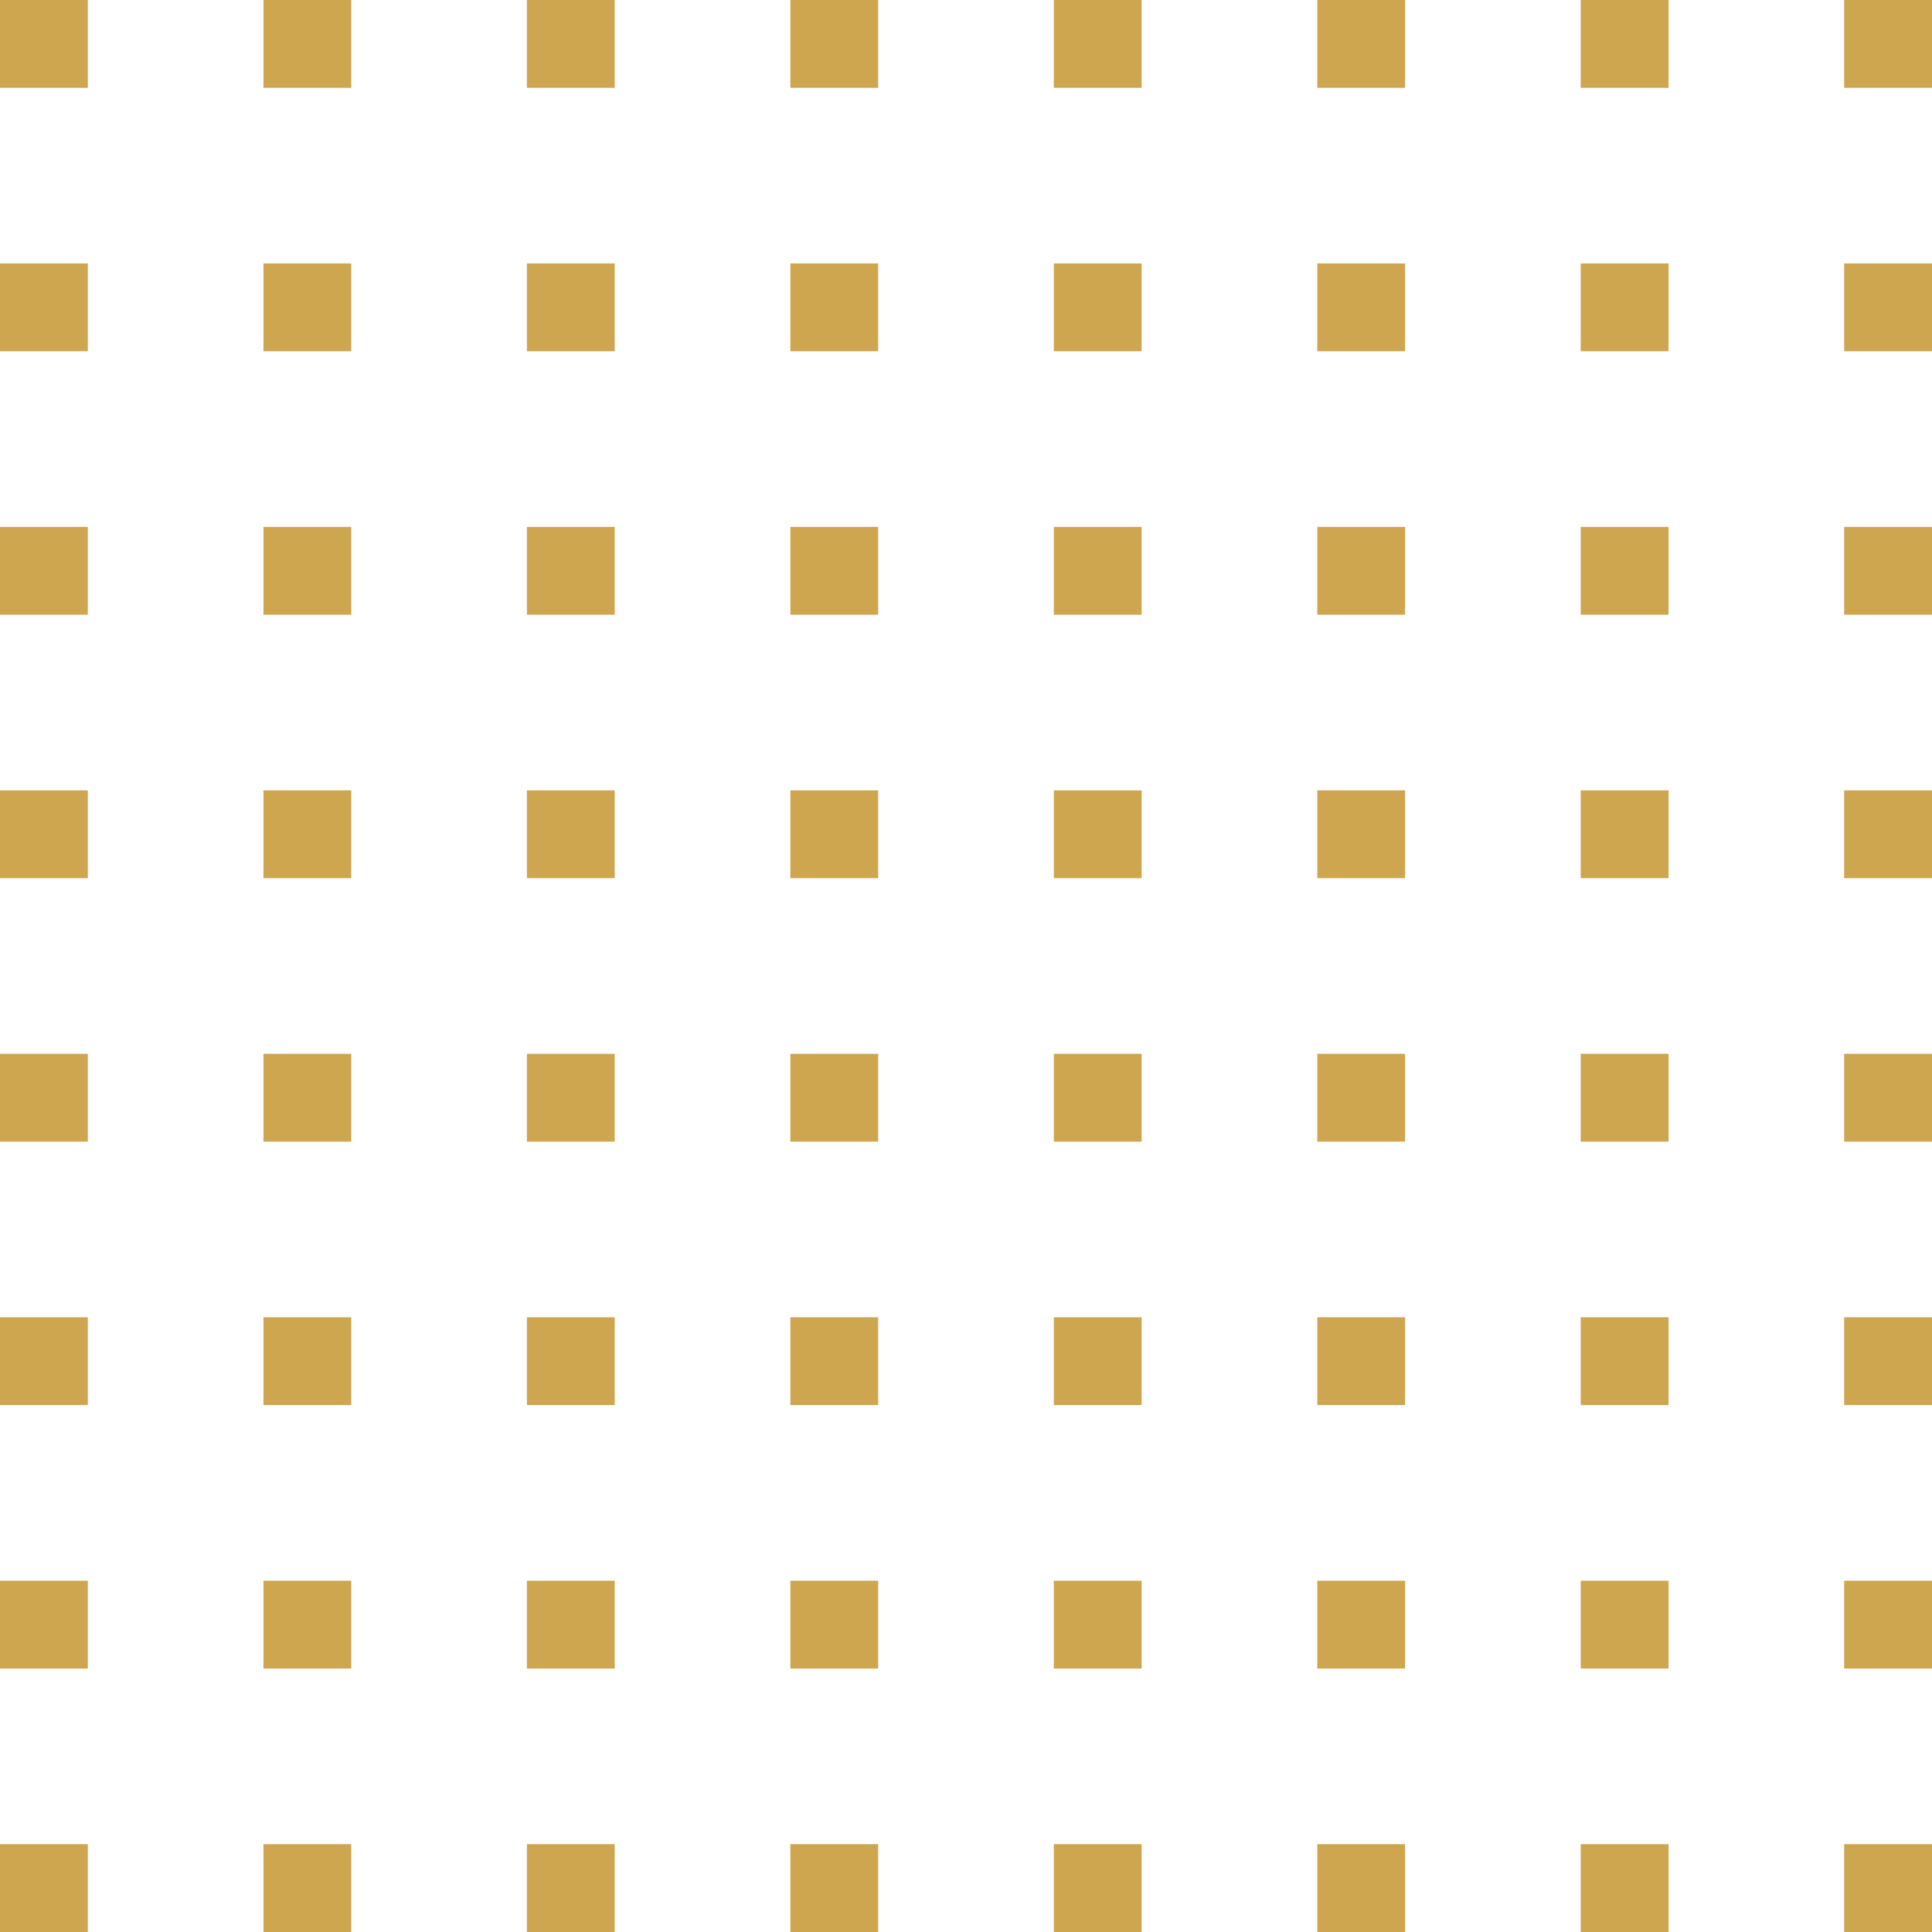 <?xml version="1.0" encoding="UTF-8"?> <svg xmlns="http://www.w3.org/2000/svg" width="110" height="110" viewBox="0 0 110 110" fill="none"> <path d="M0 0H5V5H0V0Z" fill="#CDA64F"></path> <path d="M0 60H5V65H0V60Z" fill="#CDA64F"></path> <path d="M60 0H65V5H60V0Z" fill="#CDA64F"></path> <path d="M60 60H65V65H60V60Z" fill="#CDA64F"></path> <path d="M0 30H5V35H0V30Z" fill="#CDA64F"></path> <path d="M0 90H5V95H0V90Z" fill="#CDA64F"></path> <path d="M60 30H65V35H60V30Z" fill="#CDA64F"></path> <path d="M60 90H65V95H60V90Z" fill="#CDA64F"></path> <path d="M30 0H35V5H30V0Z" fill="#CDA64F"></path> <path d="M30 60H35V65H30V60Z" fill="#CDA64F"></path> <path d="M90 0H95V5H90V0Z" fill="#CDA64F"></path> <path d="M90 60H95V65H90V60Z" fill="#CDA64F"></path> <path d="M30 30H35V35H30V30Z" fill="#CDA64F"></path> <path d="M30 90H35V95H30V90Z" fill="#CDA64F"></path> <path d="M90 30H95V35H90V30Z" fill="#CDA64F"></path> <path d="M90 90H95V95H90V90Z" fill="#CDA64F"></path> <path d="M0 15H5V20H0V15Z" fill="#CDA64F"></path> <path d="M0 75H5V80H0V75Z" fill="#CDA64F"></path> <path d="M60 15H65V20H60V15Z" fill="#CDA64F"></path> <path d="M60 75H65V80H60V75Z" fill="#CDA64F"></path> <path d="M0 45H5V50H0V45Z" fill="#CDA64F"></path> <path d="M0 105H5V110H0V105Z" fill="#CDA64F"></path> <path d="M60 45H65V50H60V45Z" fill="#CDA64F"></path> <path d="M60 105H65V110H60V105Z" fill="#CDA64F"></path> <path d="M30 15H35V20H30V15Z" fill="#CDA64F"></path> <path d="M30 75H35V80H30V75Z" fill="#CDA64F"></path> <path d="M90 15H95V20H90V15Z" fill="#CDA64F"></path> <path d="M90 75H95V80H90V75Z" fill="#CDA64F"></path> <path d="M30 45H35V50H30V45Z" fill="#CDA64F"></path> <path d="M30 105H35V110H30V105Z" fill="#CDA64F"></path> <path d="M90 45H95V50H90V45Z" fill="#CDA64F"></path> <path d="M90 105H95V110H90V105Z" fill="#CDA64F"></path> <path d="M15 0H20V5H15V0Z" fill="#CDA64F"></path> <path d="M15 60H20V65H15V60Z" fill="#CDA64F"></path> <path d="M75 0H80V5H75V0Z" fill="#CDA64F"></path> <path d="M75 60H80V65H75V60Z" fill="#CDA64F"></path> <path d="M15 30H20V35H15V30Z" fill="#CDA64F"></path> <path d="M15 90H20V95H15V90Z" fill="#CDA64F"></path> <path d="M75 30H80V35H75V30Z" fill="#CDA64F"></path> <path d="M75 90H80V95H75V90Z" fill="#CDA64F"></path> <path d="M45 0H50V5H45V0Z" fill="#CDA64F"></path> <path d="M45 60H50V65H45V60Z" fill="#CDA64F"></path> <path d="M105 0H110V5H105V0Z" fill="#CDA64F"></path> <path d="M105 60H110V65H105V60Z" fill="#CDA64F"></path> <path d="M45 30H50V35H45V30Z" fill="#CDA64F"></path> <path d="M45 90H50V95H45V90Z" fill="#CDA64F"></path> <path d="M105 30H110V35H105V30Z" fill="#CDA64F"></path> <path d="M105 90H110V95H105V90Z" fill="#CDA64F"></path> <path d="M15 15H20V20H15V15Z" fill="#CDA64F"></path> <path d="M15 75H20V80H15V75Z" fill="#CDA64F"></path> <path d="M75 15H80V20H75V15Z" fill="#CDA64F"></path> <path d="M75 75H80V80H75V75Z" fill="#CDA64F"></path> <path d="M15 45H20V50H15V45Z" fill="#CDA64F"></path> <path d="M15 105H20V110H15V105Z" fill="#CDA64F"></path> <path d="M75 45H80V50H75V45Z" fill="#CDA64F"></path> <path d="M75 105H80V110H75V105Z" fill="#CDA64F"></path> <path d="M45 15H50V20H45V15Z" fill="#CDA64F"></path> <path d="M45 75H50V80H45V75Z" fill="#CDA64F"></path> <path d="M105 15H110V20H105V15Z" fill="#CDA64F"></path> <path d="M105 75H110V80H105V75Z" fill="#CDA64F"></path> <path d="M45 45H50V50H45V45Z" fill="#CDA64F"></path> <path d="M45 105H50V110H45V105Z" fill="#CDA64F"></path> <path d="M105 45H110V50H105V45Z" fill="#CDA64F"></path> <path d="M105 105H110V110H105V105Z" fill="#CDA64F"></path> </svg> 
